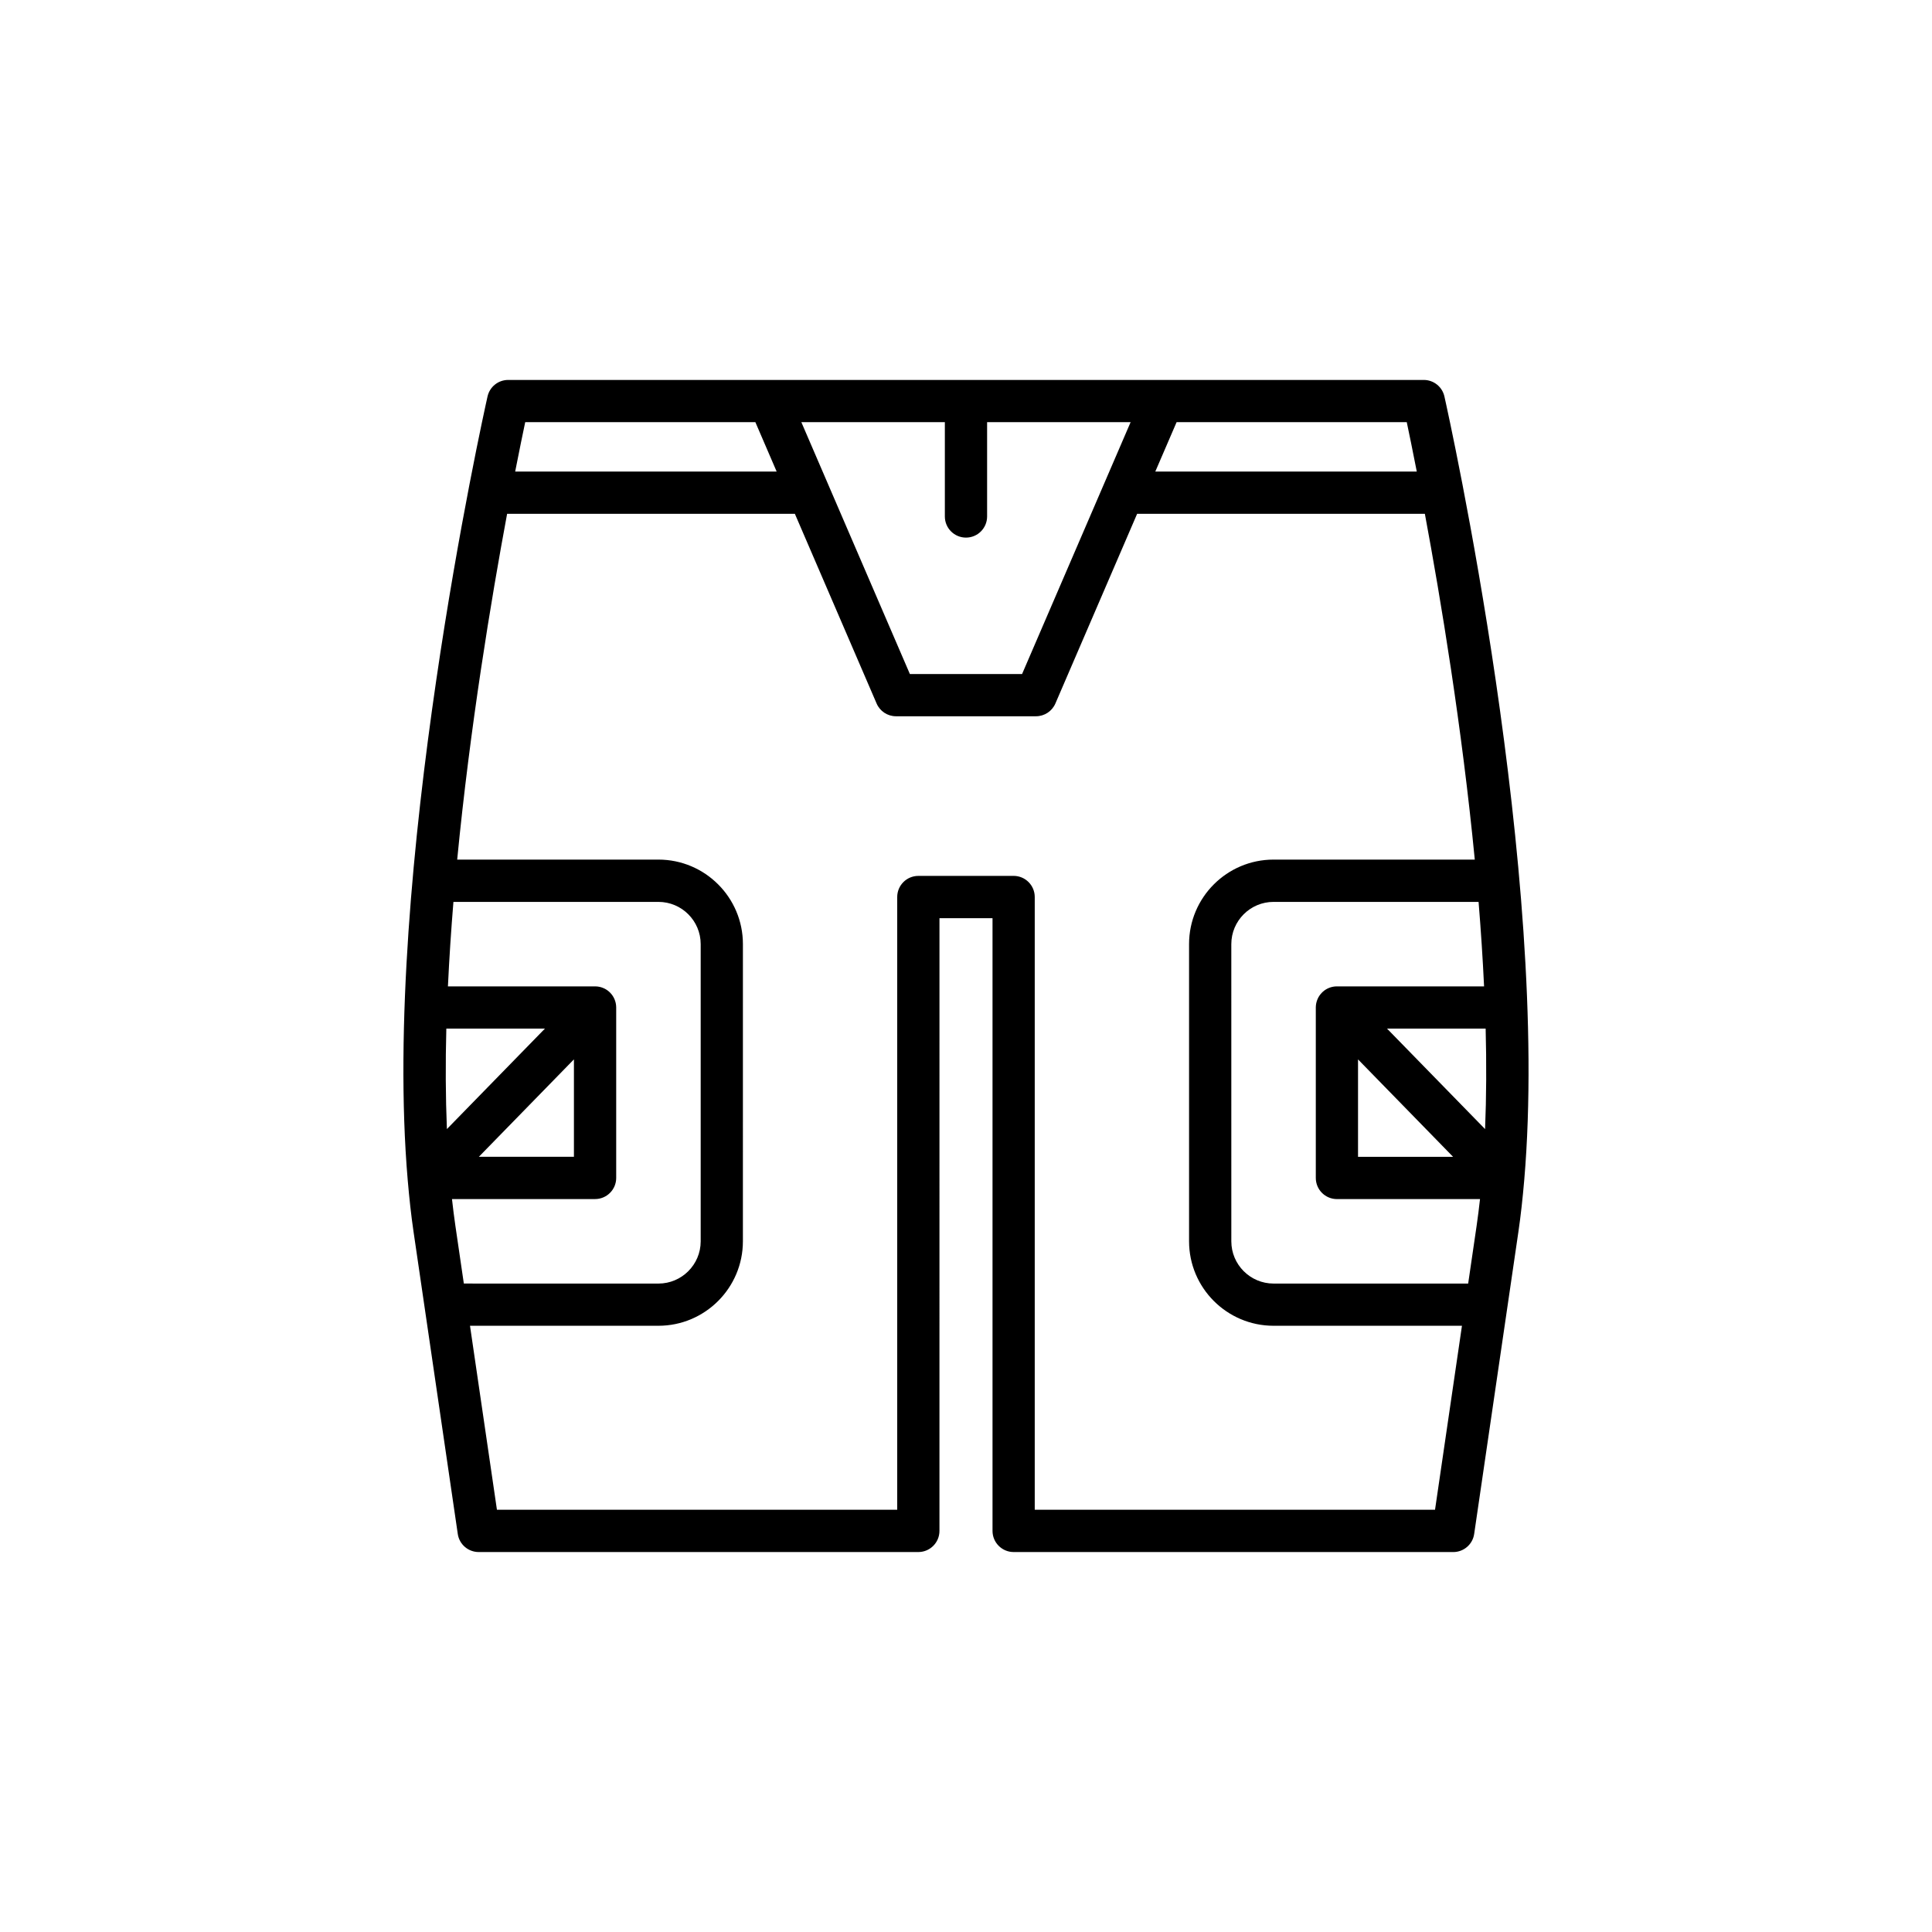 <?xml version="1.0" encoding="UTF-8"?>
<!-- Uploaded to: ICON Repo, www.iconrepo.com, Generator: ICON Repo Mixer Tools -->
<svg fill="#000000" width="800px" height="800px" version="1.1" viewBox="144 144 512 512" xmlns="http://www.w3.org/2000/svg">
 <path d="m412.62 555.31h116.51c2.777 0 5.141-2.039 5.539-4.785l11.719-80.062c0.645-4.394 1.141-8.98 1.543-13.676 0.004-0.027 0.004-0.055 0.008-0.082 6.934-80.98-19.941-202.22-21.156-207.64-0.574-2.555-2.844-4.375-5.461-4.375h-69.148-0.012-173.5c-2.617 0-4.887 1.816-5.461 4.375-1.215 5.414-28.09 126.66-21.156 207.64 0.004 0.027 0.004 0.051 0.008 0.078 0.402 4.695 0.898 9.281 1.543 13.676l11.719 80.062c0.398 2.746 2.762 4.785 5.539 4.785h116.51c3.094 0 5.598-2.508 5.598-5.598l0.004-162.38h14.059v162.38c0 3.09 2.504 5.598 5.598 5.598zm124.94-112.09-25.98-26.625h26.133c0.234 9.137 0.199 18.059-0.152 26.625zm-8.473 7.352h-25.195v-25.82zm8.203-45.172h-38.996c-0.777 0-1.508 0.156-2.18 0.441-0.562 0.238-1.094 0.57-1.57 1v0.004l-0.004 0.004c-0.086 0.078-0.168 0.16-0.25 0.246-0.496 0.508-0.879 1.09-1.141 1.711-0.277 0.652-0.438 1.371-0.449 2.125v0.02 0.008 0.047 45.164c0 3.09 2.504 5.598 5.598 5.598h37.918c-0.266 2.402-0.562 4.762-0.898 7.066l-2.242 15.324h-51.57c-6.172 0-11.195-5.019-11.195-11.195l-0.004-78.758c0-6.176 5.023-11.195 11.195-11.195h54.332c0.613 7.484 1.105 14.973 1.457 22.391zm-81.48-149.52h60.996c0.633 3 1.555 7.461 2.656 13.094l-69.297-0.004zm-61.414 0v24.992c0 3.09 2.504 5.598 5.598 5.598s5.598-2.508 5.598-5.598v-24.992h38.031l-28.766 66.75h-29.727l-21.648-50.234v-0.004l-7.117-16.512zm-111.21 0h60.996l5.641 13.094-69.297-0.004c1.105-5.629 2.027-10.09 2.66-13.09zm-20.906 160.71h26.133l-25.98 26.625c-0.352-8.566-0.391-17.488-0.152-26.625zm33.816 8.152v25.82h-25.195zm-29.176 59.41-2.242-15.324c-0.336-2.305-0.633-4.664-0.898-7.066h37.918c3.094 0 5.598-2.508 5.598-5.598v-45.164-0.047-0.008-0.02c-0.012-0.754-0.168-1.473-0.449-2.125-0.262-0.621-0.645-1.203-1.141-1.711-0.082-0.086-0.164-0.168-0.25-0.242-0.492-0.449-1.051-0.797-1.641-1.031-0.652-0.27-1.367-0.414-2.117-0.414h-38.996c0.352-7.418 0.844-14.906 1.457-22.391h54.332c6.172 0 11.195 5.019 11.195 11.195v78.758c0 6.176-5.023 11.195-11.195 11.195zm120.45-108.03c-3.094 0-5.598 2.508-5.598 5.598v162.38l-106.08-0.004-7.137-48.754h49.93c12.348 0 22.391-10.047 22.391-22.391l0.004-78.758c0-12.348-10.043-22.391-22.391-22.391h-53.328c3.406-35.117 8.992-68.863 13.23-91.641h76.254l21.664 50.273c0.879 2.055 2.902 3.383 5.141 3.383h37.098c2.234 0 4.258-1.332 5.141-3.383l21.664-50.273h76.25c4.238 22.777 9.824 56.523 13.23 91.641h-53.328c-12.348 0-22.391 10.047-22.391 22.391v78.758c0 12.348 10.043 22.391 22.391 22.391h49.93l-7.137 48.754h-106.08v-162.38c0-3.09-2.504-5.598-5.598-5.598z"/>
</svg>